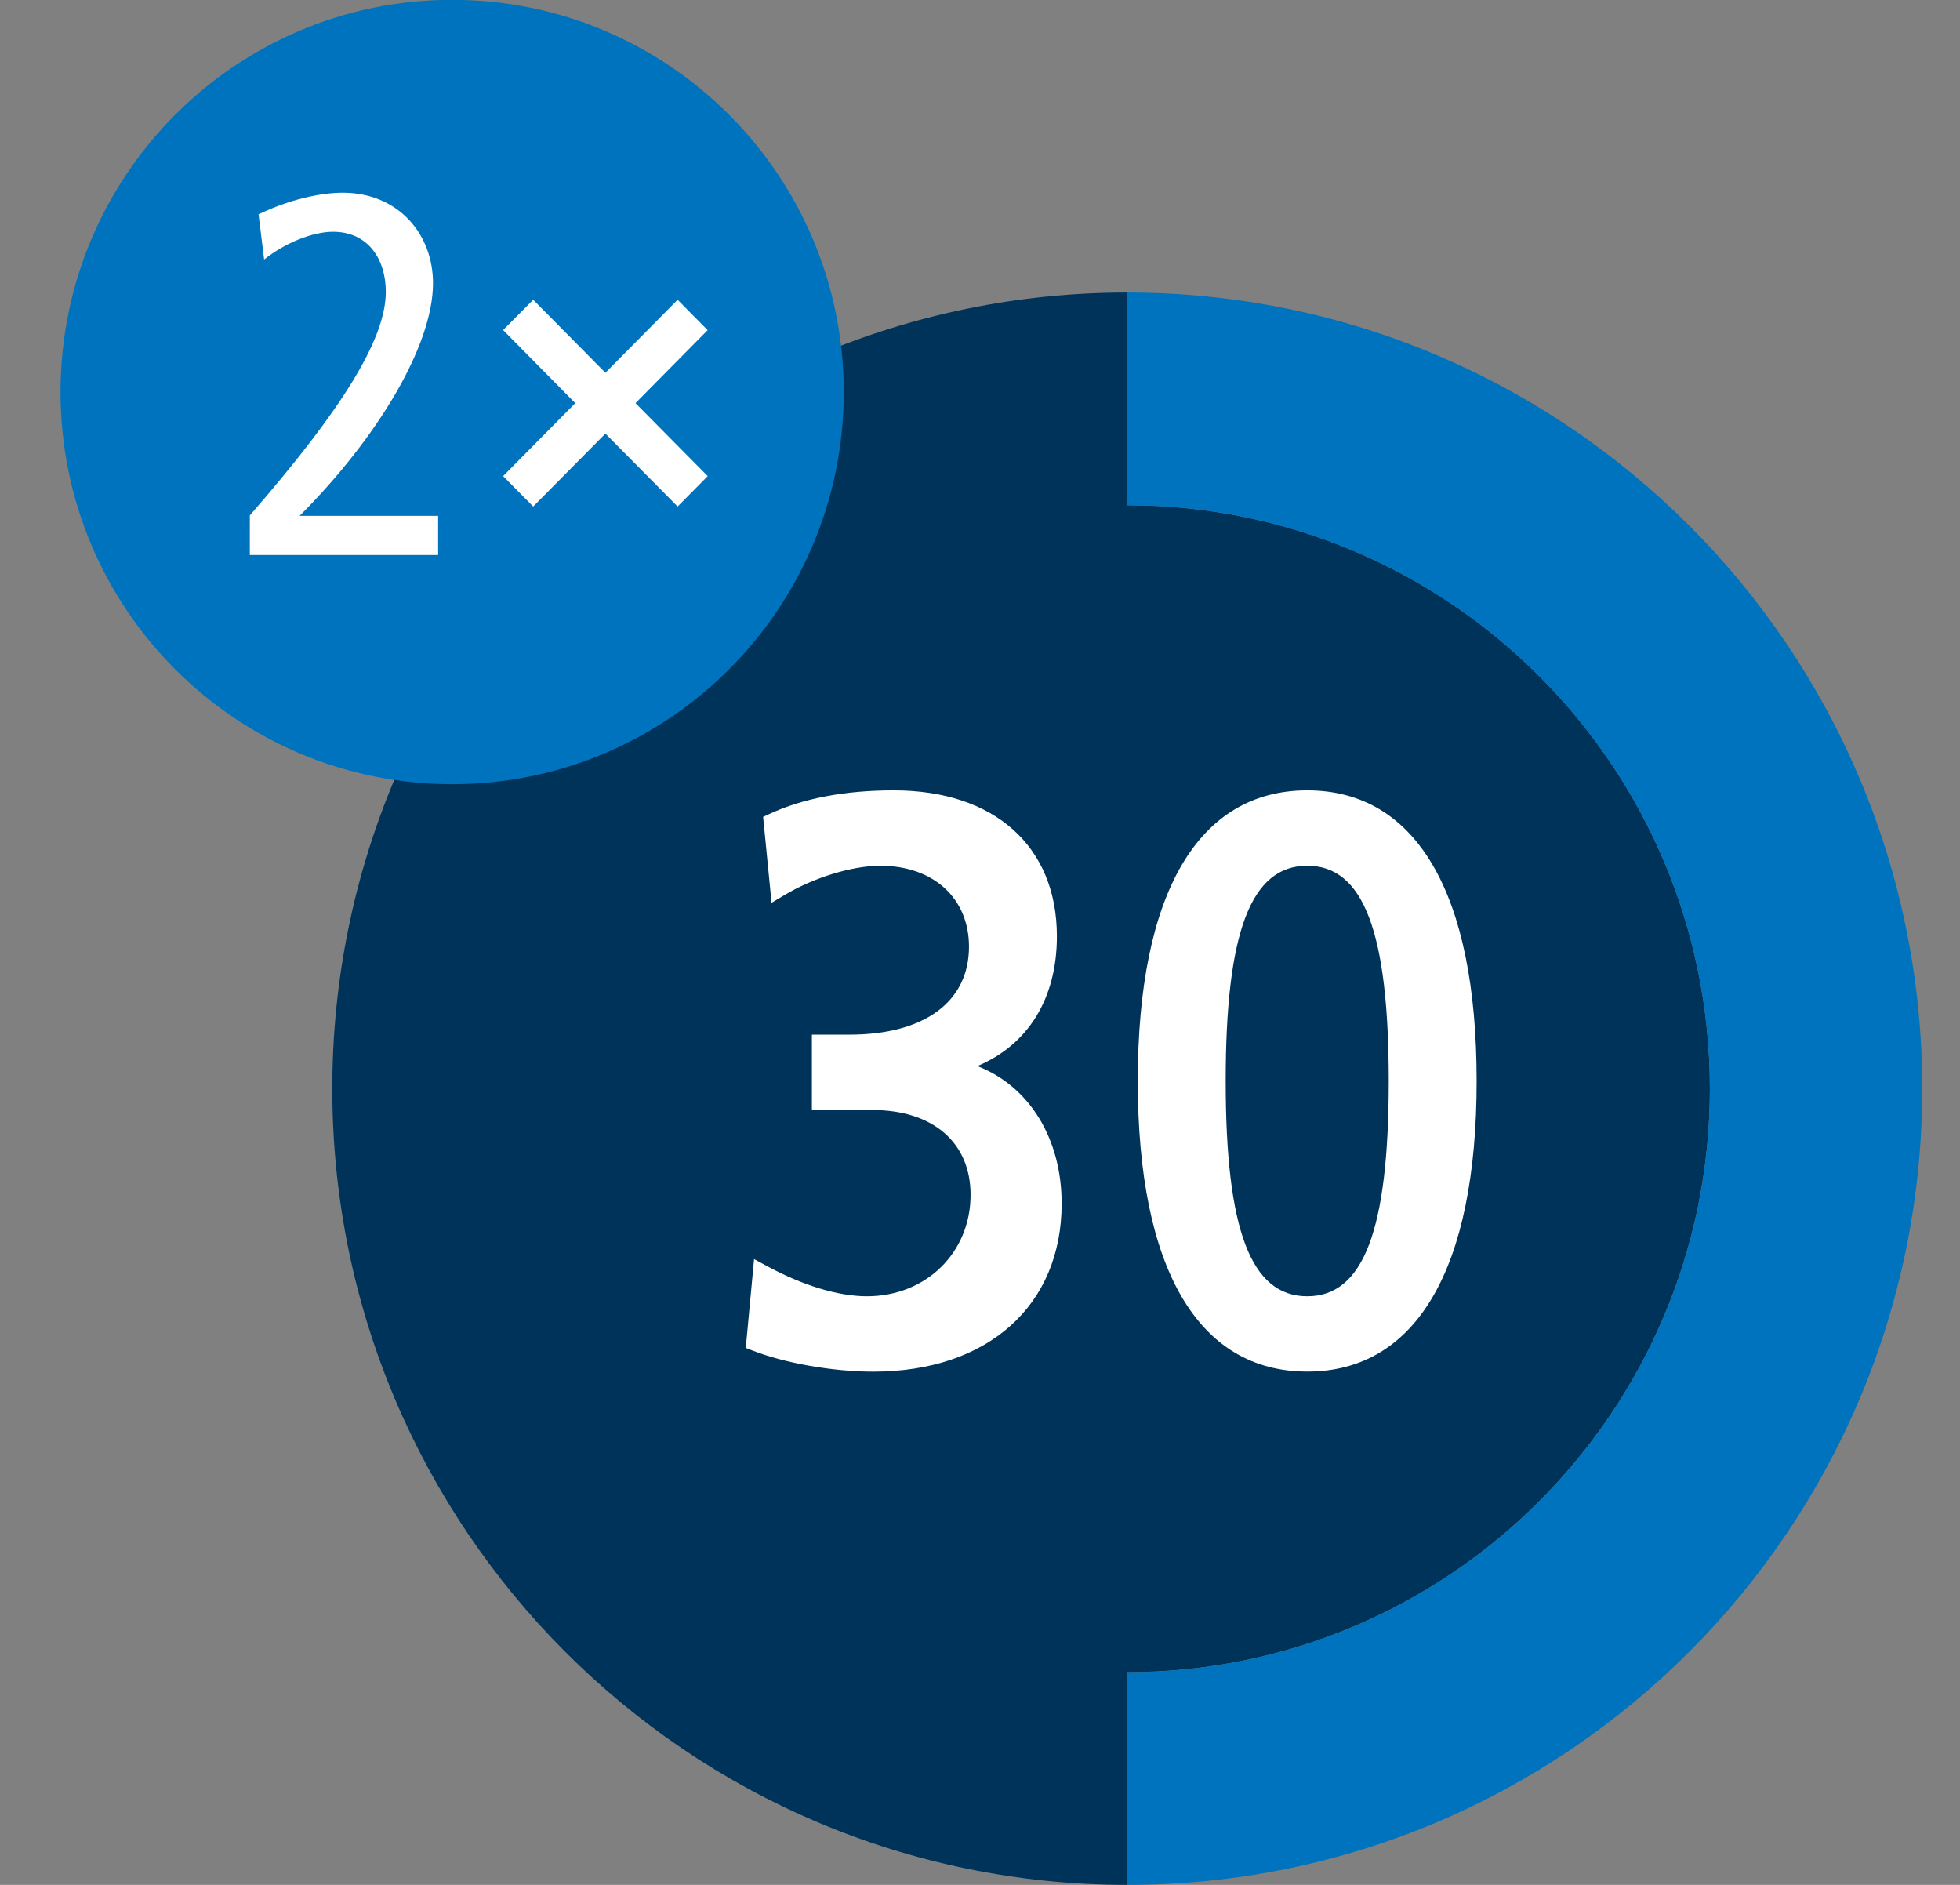 <svg xmlns="http://www.w3.org/2000/svg" width="26" height="25" viewBox="0 0 26 25">
  <rect x="0" y="0" width="26" height="25" fill="#808080" stroke="none"/>
  <g fill="none" fill-rule="evenodd" transform="translate(.803 -.417)">
    <path fill="#00335A" d="M21.879,14.857 C21.879,10.583 18.418,7.118 14.15,7.118 L14.15,4.297 C8.325,4.297 3.605,9.025 3.605,14.857 C3.605,20.689 8.325,25.417 14.15,25.417 L14.15,22.596 C18.418,22.596 21.879,19.131 21.879,14.857"/>
    <path fill="#FFFFFF" d="M12.162,14.557 C12.848,14.822 13.28,15.514 13.28,16.38 C13.28,17.735 12.299,18.61 10.78,18.61 C10.247,18.61 9.602,18.497 9.175,18.328 L9.09,18.295 L9.2,17.117 L9.363,17.205 C9.842,17.466 10.316,17.61 10.697,17.61 C11.481,17.61 12.072,17.031 12.072,16.265 C12.072,15.57 11.572,15.14 10.77,15.14 L9.967,15.14 L9.967,14.14 L10.467,14.14 C11.459,14.14 12.051,13.704 12.051,12.973 C12.051,12.33 11.578,11.9 10.875,11.9 C10.502,11.9 9.989,12.057 9.598,12.292 L9.432,12.391 L9.32,11.252 L9.399,11.215 C9.848,11.006 10.404,10.9 11.053,10.9 C12.388,10.9 13.217,11.642 13.217,12.836 C13.217,13.659 12.836,14.275 12.162,14.557 Z M16.538,10.9 C17.987,10.9 18.785,12.269 18.785,14.755 C18.785,17.24 17.987,18.609 16.538,18.609 C15.088,18.609 14.29,17.24 14.29,14.755 C14.29,12.269 15.088,10.9 16.538,10.9 Z M16.538,17.61 C17.285,17.61 17.619,16.729 17.619,14.755 C17.619,12.78 17.285,11.9 16.538,11.9 C15.79,11.9 15.456,12.78 15.456,14.755 C15.456,16.729 15.79,17.61 16.538,17.61 Z"/>
    <path fill="#0073BE" d="M10.39,5.617 C10.39,8.49 8.064,10.818 5.195,10.818 C2.325,10.818 0,8.49 0,5.617 C0,2.744 2.325,0.415 5.195,0.415 C8.064,0.415 10.39,2.744 10.39,5.617 Z M21.879,14.857 C21.879,10.583 18.418,7.118 14.15,7.118 L14.15,4.297 C19.974,4.297 24.696,9.025 24.696,14.857 C24.696,20.689 19.974,25.417 14.15,25.417 L14.15,22.596 C18.418,22.596 21.879,19.131 21.879,14.857 Z"/>
    <path fill="#FFFFFF" d="M2.511,7.253 C3.716,5.869 4.315,4.922 4.315,4.288 C4.315,3.859 4.083,3.491 3.614,3.491 C3.342,3.491 2.974,3.641 2.701,3.859 L2.627,3.26 C3.035,3.062 3.45,2.973 3.743,2.973 C4.478,2.973 4.941,3.519 4.941,4.173 C4.941,5.004 4.199,6.231 3.171,7.259 L5.009,7.259 L5.009,7.778 L2.511,7.778 L2.511,7.253 Z M8.585,6.732 L8.186,7.135 L7.228,6.168 L6.27,7.135 L5.871,6.732 L6.828,5.764 L5.871,4.795 L6.27,4.393 L7.228,5.361 L8.186,4.393 L8.584,4.796 L7.627,5.764 L8.585,6.732 Z"/>
  </g>
</svg>
